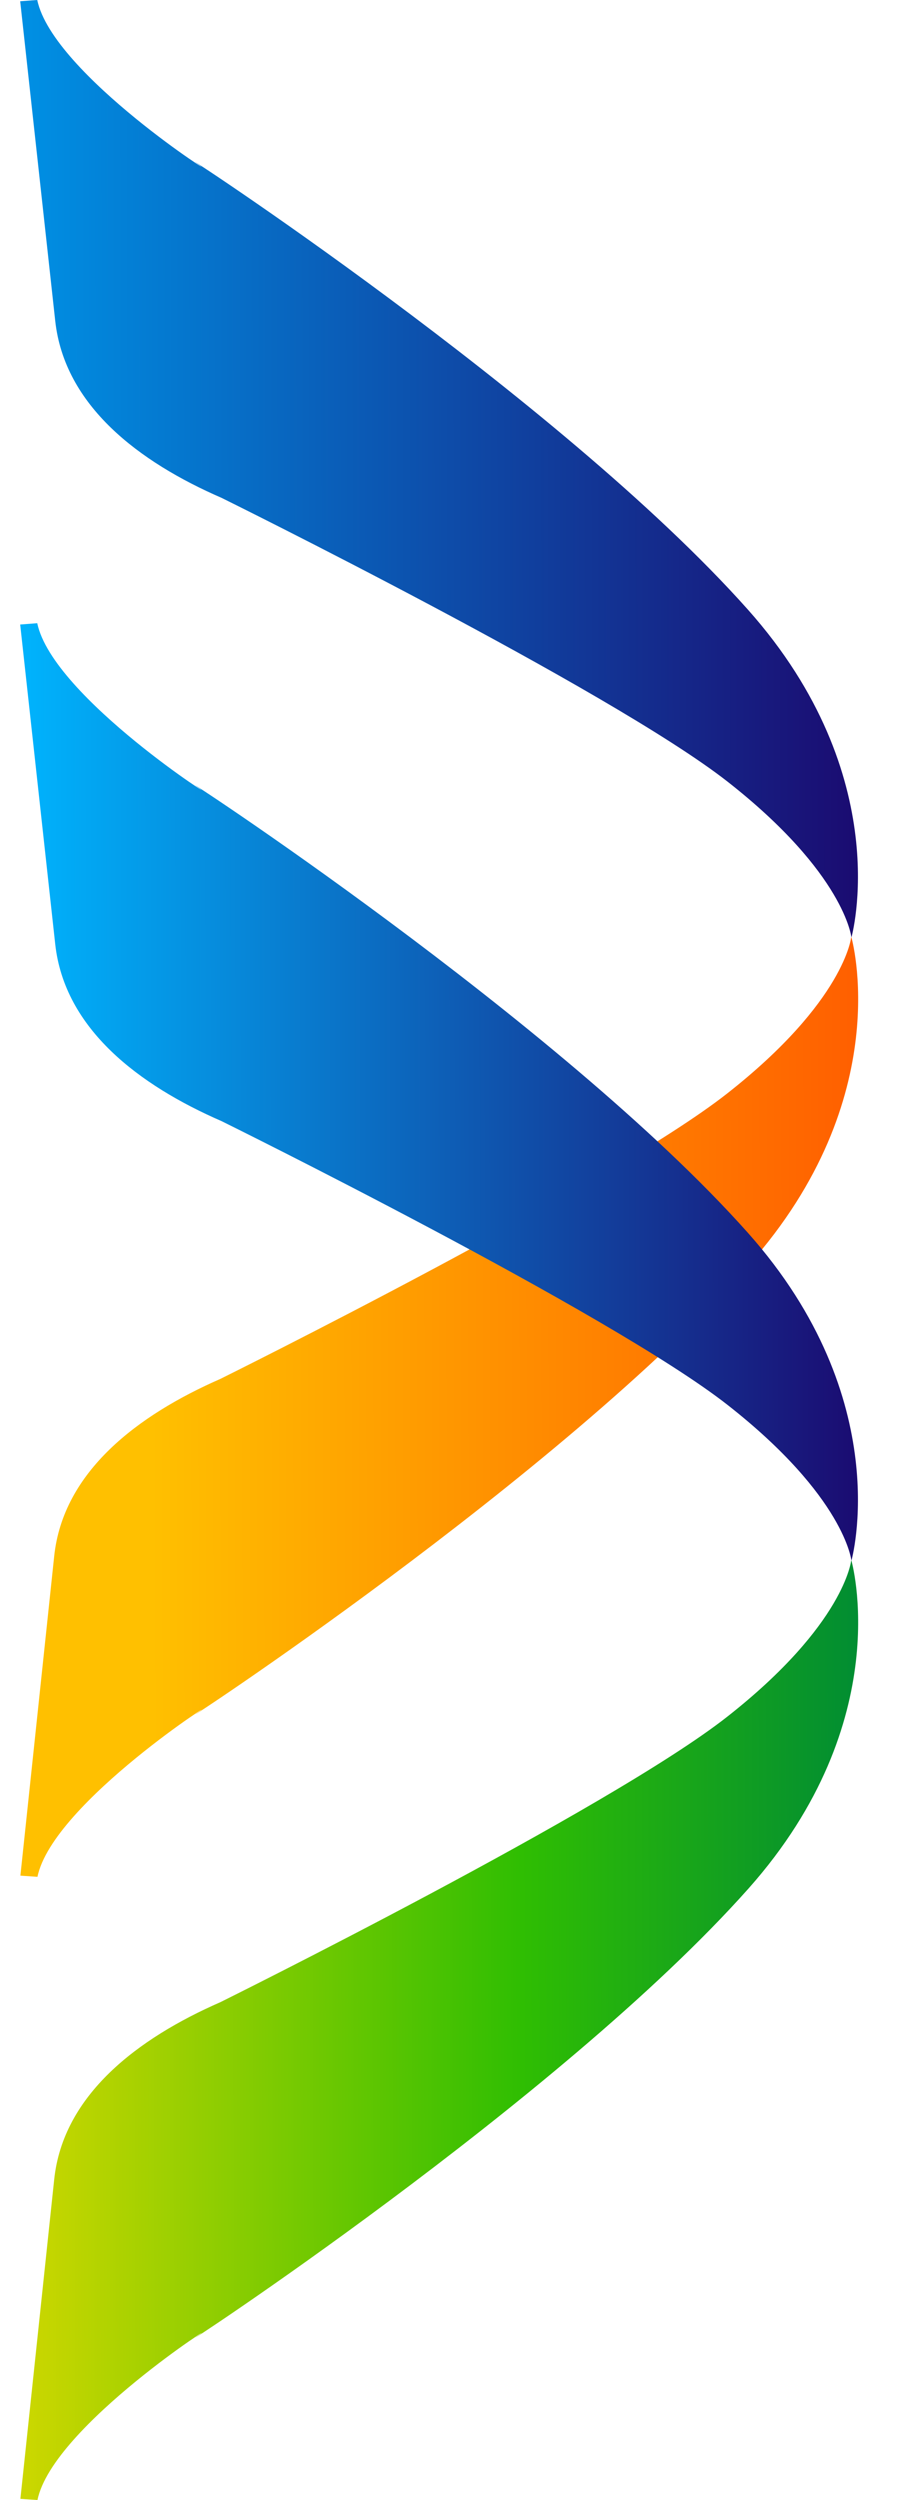 <svg width="13" height="36" viewBox="0 0 13 36" fill="none" xmlns="http://www.w3.org/2000/svg">
<path d="M10.777 8.776C8.057 5.725 2.354 2.019 2.841 2.354C3.327 2.69 0.759 1.073 0.537 0L0.291 0.018L0.796 4.621C0.93 5.844 2.007 6.654 3.193 7.169C3.193 7.169 8.791 9.93 10.485 11.255C12.178 12.581 12.271 13.5 12.271 13.5C12.271 13.5 12.927 11.187 10.777 8.776Z" fill="url(#paint0_linear_3424_4170)"/>
<path d="M12.268 13.494C12.268 13.494 12.178 14.412 10.483 15.744C8.788 17.076 3.176 19.856 3.176 19.856C1.988 20.376 0.909 21.189 0.781 22.41L0.294 27.009L0.54 27.026C0.759 25.954 3.332 24.328 2.845 24.665C2.358 25.002 8.069 21.276 10.79 18.217C12.938 15.801 12.27 13.494 12.27 13.494H12.268Z" fill="url(#paint1_linear_3424_4170)"/>
<path d="M10.777 17.75C8.057 14.699 2.354 10.993 2.841 11.329C3.327 11.664 0.759 10.047 0.537 8.974L0.291 8.993L0.796 13.596C0.93 14.818 2.007 15.628 3.193 16.144C3.193 16.144 8.791 18.904 10.485 20.23C12.178 21.556 12.271 22.474 12.271 22.474C12.271 22.474 12.927 20.161 10.777 17.75Z" fill="url(#paint2_linear_3424_4170)"/>
<path d="M12.268 22.468C12.268 22.468 12.178 23.387 10.483 24.719C8.788 26.051 3.176 28.831 3.176 28.831C1.988 29.351 0.909 30.164 0.781 31.385L0.294 35.983L0.54 36C0.759 34.929 3.332 33.303 2.845 33.64C2.357 33.977 8.069 30.251 10.79 27.192C12.938 24.775 12.27 22.468 12.27 22.468H12.268Z" fill="url(#paint3_linear_3424_4170)"/>
<defs>
<linearGradient id="paint0_linear_3424_4170" x1="0.426" y1="6.761" x2="12.553" y2="6.742" gradientUnits="userSpaceOnUse">
<stop stop-color="#008FE3"/>
<stop offset="1" stop-color="#1B096F"/>
</linearGradient>
<linearGradient id="paint1_linear_3424_4170" x1="0.355" y1="20.355" x2="12.486" y2="20.327" gradientUnits="userSpaceOnUse">
<stop stop-color="#FFC000"/>
<stop offset="0.15" stop-color="#FFC000"/>
<stop offset="1" stop-color="#FF5E00"/>
</linearGradient>
<linearGradient id="paint2_linear_3424_4170" x1="0.416" y1="15.736" x2="12.541" y2="15.717" gradientUnits="userSpaceOnUse">
<stop stop-color="#00B2FC"/>
<stop offset="1" stop-color="#1B096F"/>
</linearGradient>
<linearGradient id="paint3_linear_3424_4170" x1="0.357" y1="29.342" x2="12.488" y2="29.314" gradientUnits="userSpaceOnUse">
<stop stop-color="#CBD700"/>
<stop offset="0.59" stop-color="#2FBE02"/>
<stop offset="1" stop-color="#008C33"/>
</linearGradient>
</defs>
</svg>
